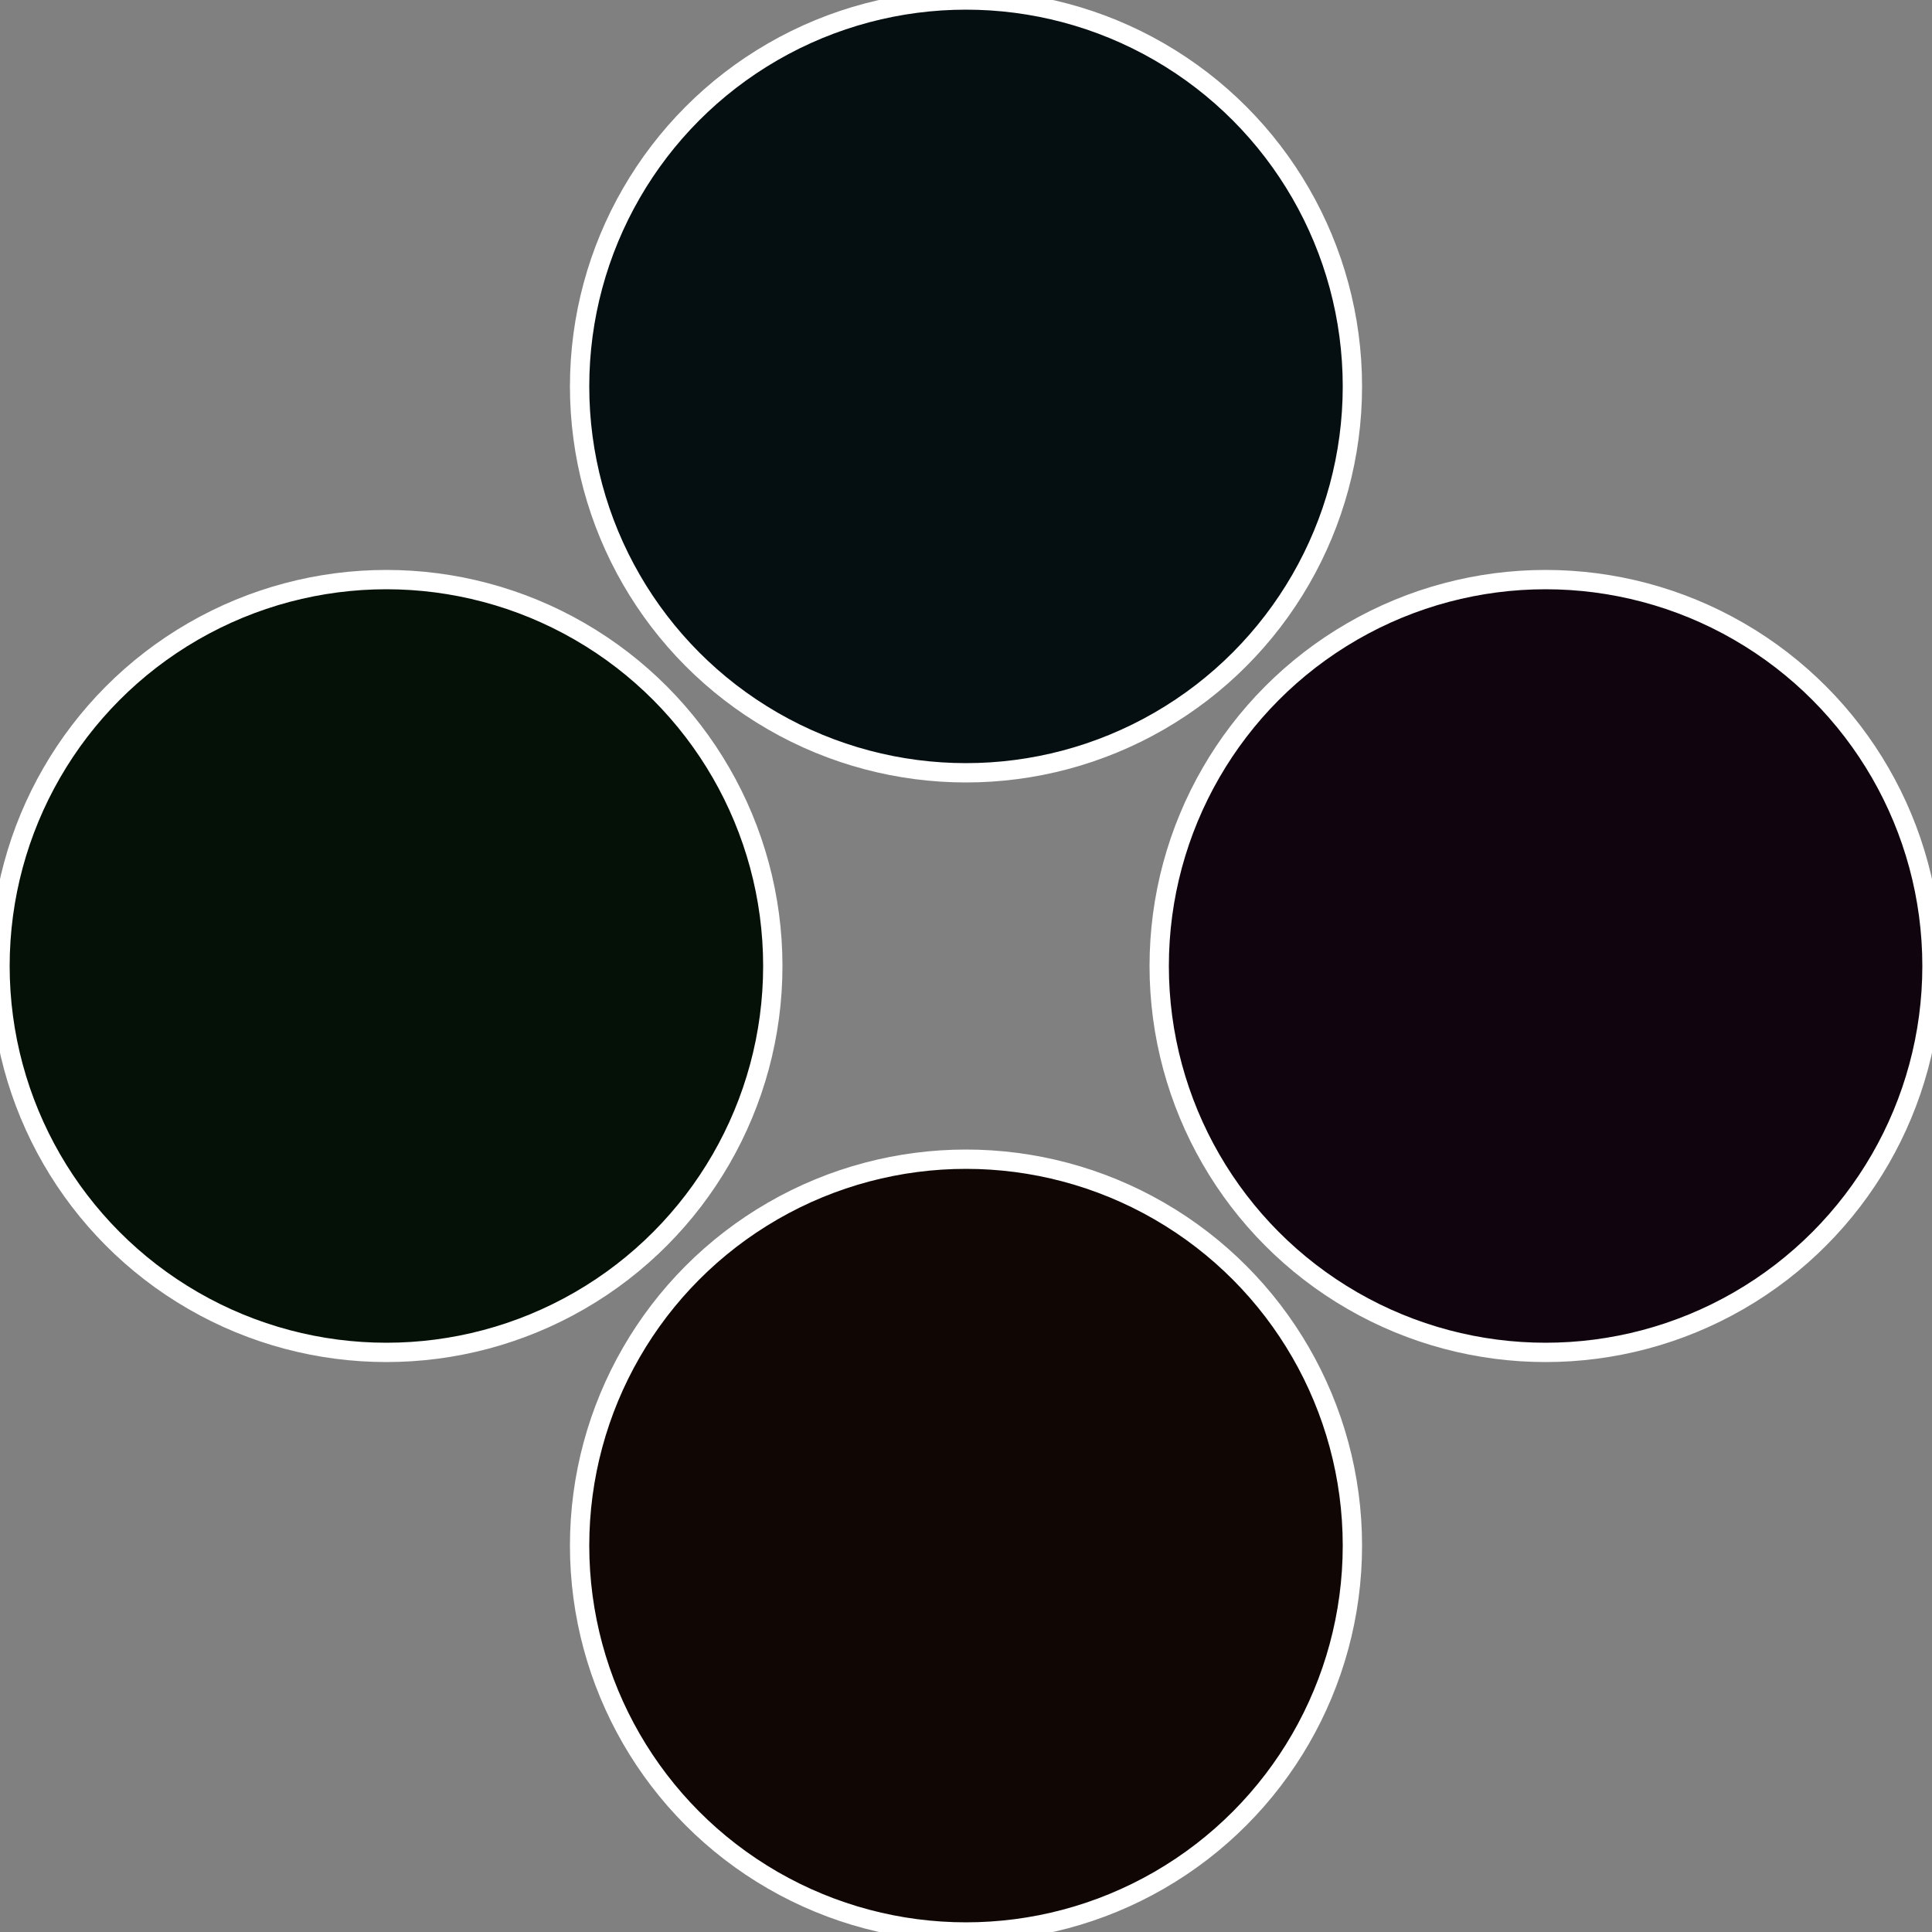 <?xml version="1.0" standalone="no"?>
<svg width="500" height="500" viewBox="-1 -1 2 2" xmlns="http://www.w3.org/2000/svg">
 
                <rect x="-1" y="-1" width="2" height="2" fill="#808080" stroke="none"/>
 
                <circle cx="0.6" cy="0" r="0.4" fill="#10050e" stroke="#fff" stroke-width="1%" />
             
                <circle cx="3.6739403974421E-17" cy="0.6" r="0.4" fill="#100705" stroke="#fff" stroke-width="1%" />
             
                <circle cx="-0.6" cy="7.3478807948841E-17" r="0.4" fill="#051007" stroke="#fff" stroke-width="1%" />
             
                <circle cx="-1.1021821192326E-16" cy="-0.6" r="0.4" fill="#050e10" stroke="#fff" stroke-width="1%" />
            </svg>
